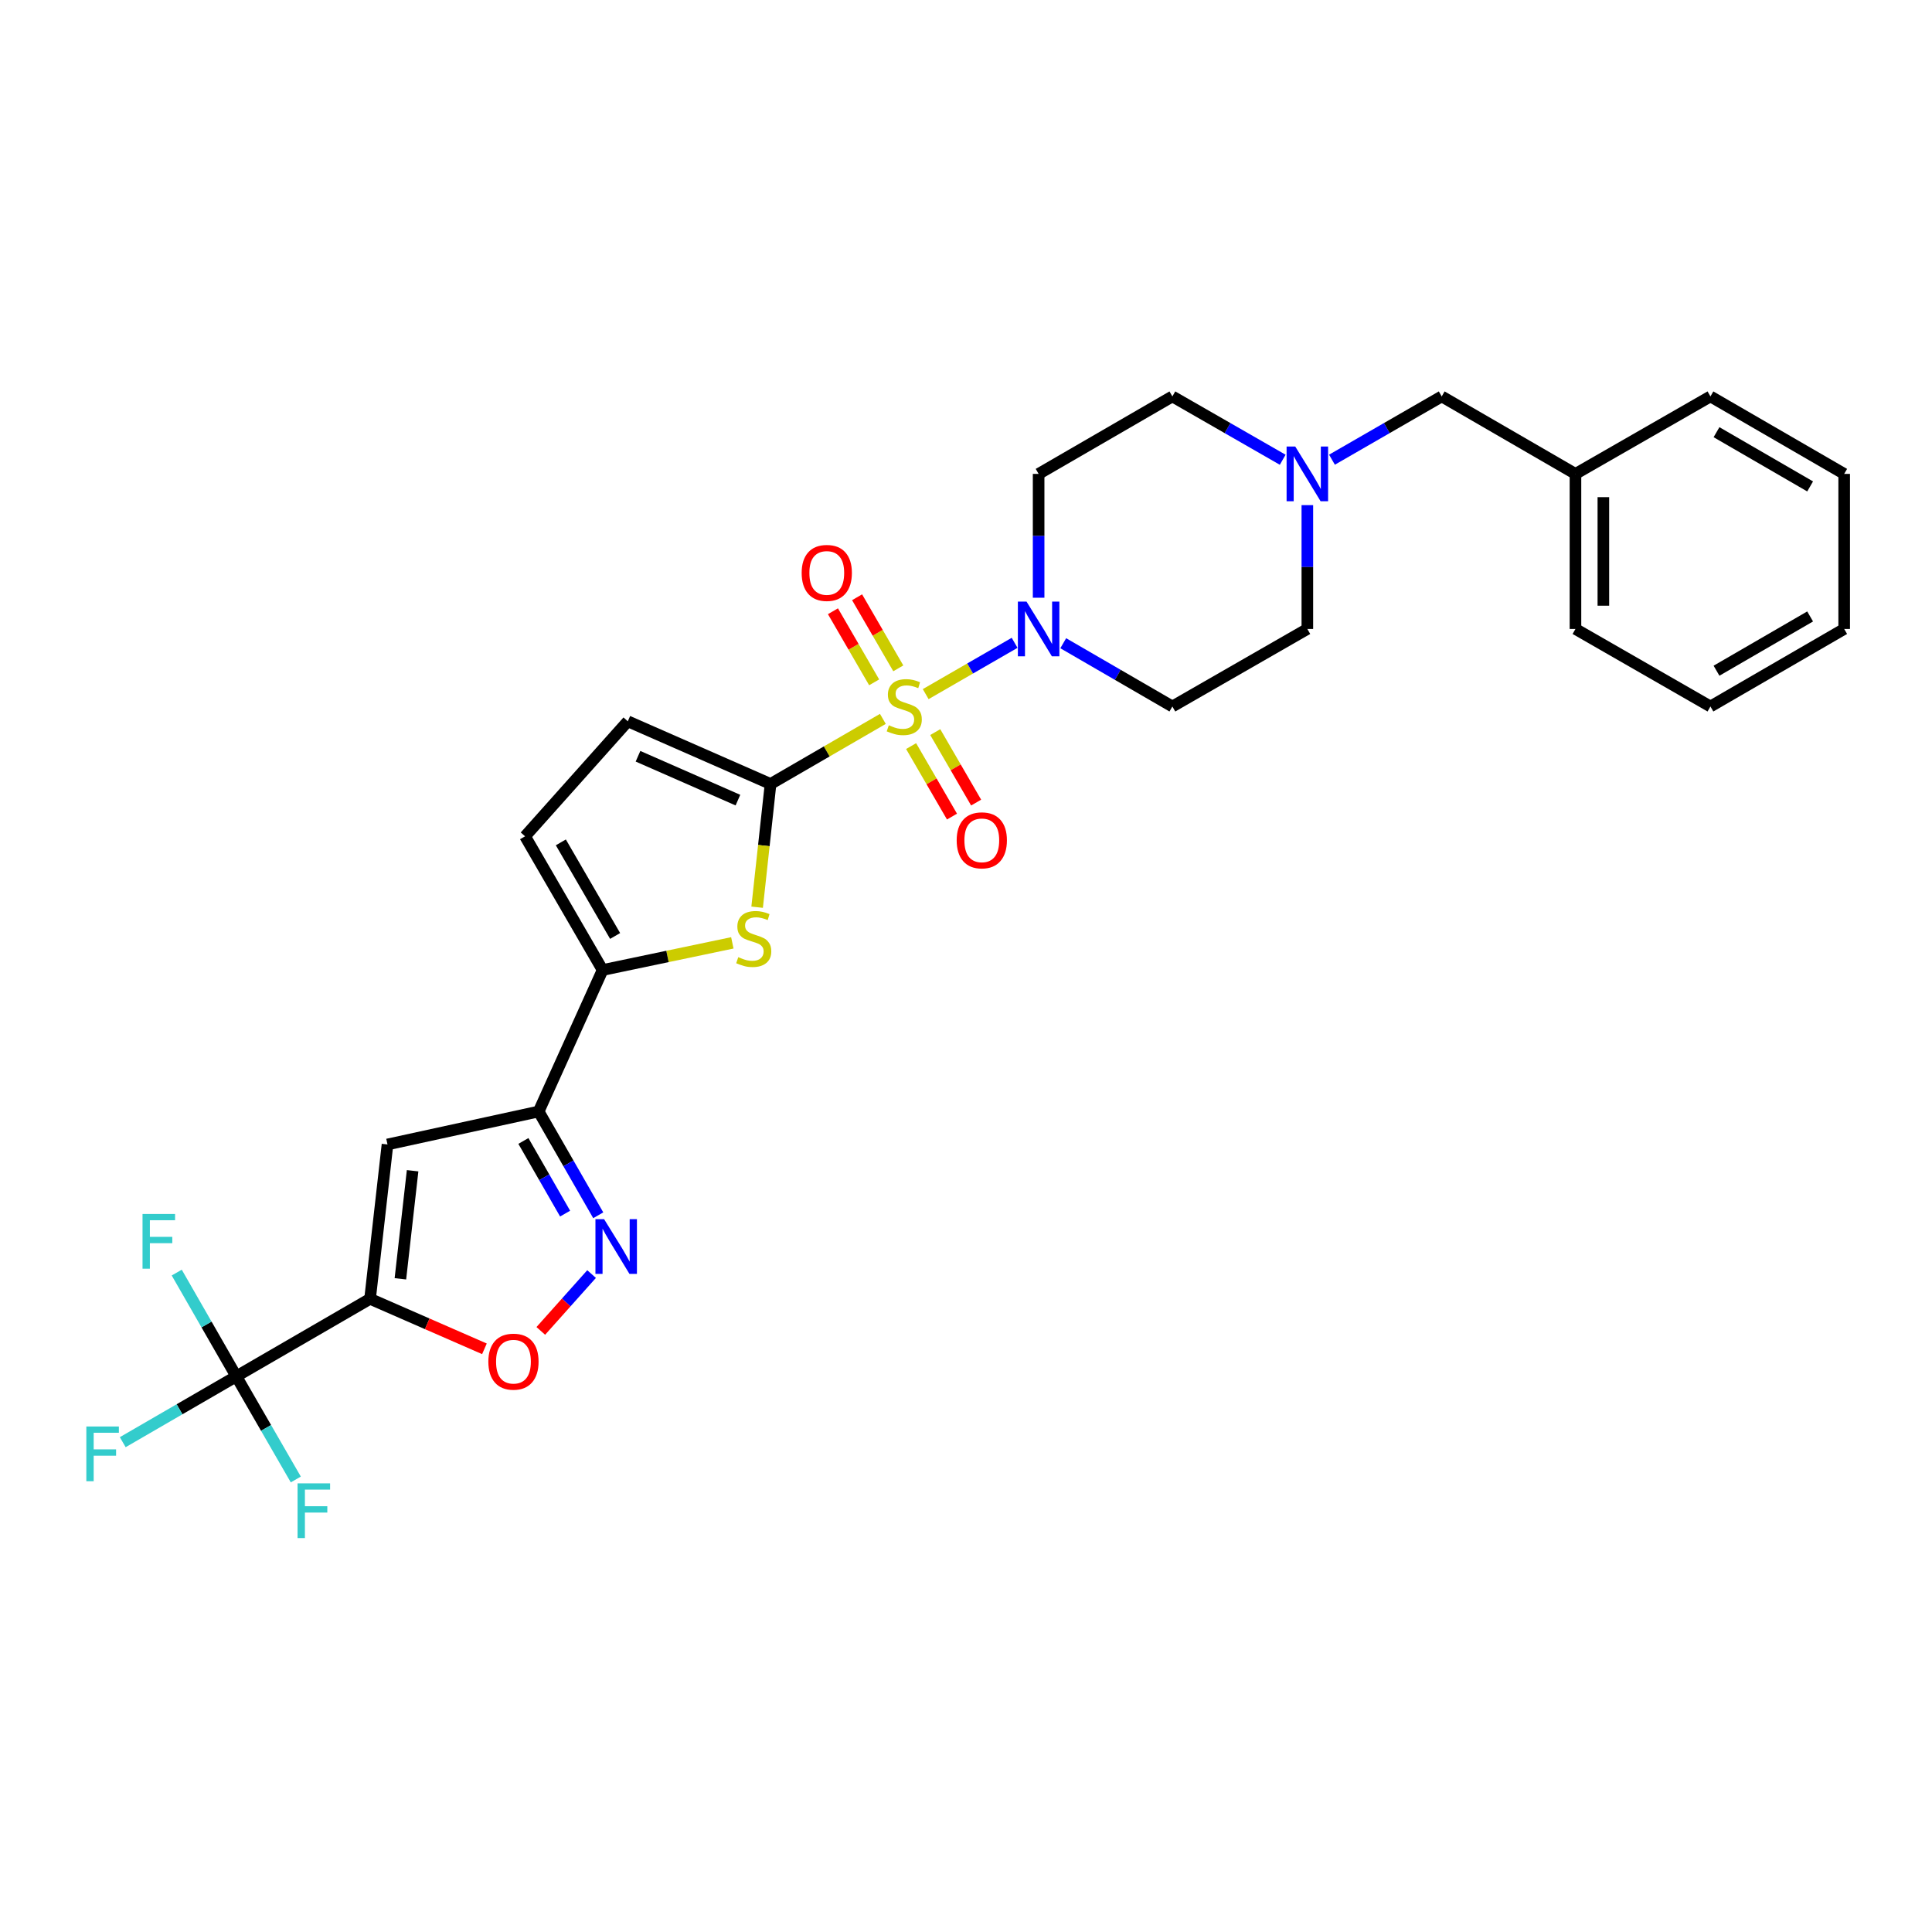 <?xml version='1.0' encoding='iso-8859-1'?>
<svg version='1.1' baseProfile='full'
              xmlns='http://www.w3.org/2000/svg'
                      xmlns:rdkit='http://www.rdkit.org/xml'
                      xmlns:xlink='http://www.w3.org/1999/xlink'
                  xml:space='preserve'
width='1000px' height='1000px' viewBox='0 0 1000 1000'>
<!-- END OF HEADER -->
<rect style='opacity:1.0;fill:#FFFFFF;stroke:none' width='1000' height='1000' x='0' y='0'> </rect>
<path class='bond-0' d='M 456.97,372.097 L 427.904,388.941' style='fill:none;fill-rule:evenodd;stroke:#CCCC00;stroke-width:6px;stroke-linecap:butt;stroke-linejoin:miter;stroke-opacity:1' />
<path class='bond-0' d='M 427.904,388.941 L 398.838,405.786' style='fill:none;fill-rule:evenodd;stroke:#000000;stroke-width:6px;stroke-linecap:butt;stroke-linejoin:miter;stroke-opacity:1' />
<path class='bond-5' d='M 479.137,359.278 L 502.15,345.999' style='fill:none;fill-rule:evenodd;stroke:#CCCC00;stroke-width:6px;stroke-linecap:butt;stroke-linejoin:miter;stroke-opacity:1' />
<path class='bond-5' d='M 502.15,345.999 L 525.163,332.72' style='fill:none;fill-rule:evenodd;stroke:#0000FF;stroke-width:6px;stroke-linecap:butt;stroke-linejoin:miter;stroke-opacity:1' />
<path class='bond-13' d='M 471.591,386.178 L 482.17,404.42' style='fill:none;fill-rule:evenodd;stroke:#CCCC00;stroke-width:6px;stroke-linecap:butt;stroke-linejoin:miter;stroke-opacity:1' />
<path class='bond-13' d='M 482.17,404.42 L 492.748,422.662' style='fill:none;fill-rule:evenodd;stroke:#FF0000;stroke-width:6px;stroke-linecap:butt;stroke-linejoin:miter;stroke-opacity:1' />
<path class='bond-13' d='M 484.085,378.933 L 494.663,397.175' style='fill:none;fill-rule:evenodd;stroke:#CCCC00;stroke-width:6px;stroke-linecap:butt;stroke-linejoin:miter;stroke-opacity:1' />
<path class='bond-13' d='M 494.663,397.175 L 505.242,415.417' style='fill:none;fill-rule:evenodd;stroke:#FF0000;stroke-width:6px;stroke-linecap:butt;stroke-linejoin:miter;stroke-opacity:1' />
<path class='bond-14' d='M 464.956,345.935 L 454.293,327.536' style='fill:none;fill-rule:evenodd;stroke:#CCCC00;stroke-width:6px;stroke-linecap:butt;stroke-linejoin:miter;stroke-opacity:1' />
<path class='bond-14' d='M 454.293,327.536 L 443.63,309.137' style='fill:none;fill-rule:evenodd;stroke:#FF0000;stroke-width:6px;stroke-linecap:butt;stroke-linejoin:miter;stroke-opacity:1' />
<path class='bond-14' d='M 452.46,353.177 L 441.797,334.778' style='fill:none;fill-rule:evenodd;stroke:#CCCC00;stroke-width:6px;stroke-linecap:butt;stroke-linejoin:miter;stroke-opacity:1' />
<path class='bond-14' d='M 441.797,334.778 L 431.135,316.379' style='fill:none;fill-rule:evenodd;stroke:#FF0000;stroke-width:6px;stroke-linecap:butt;stroke-linejoin:miter;stroke-opacity:1' />
<path class='bond-2' d='M 398.838,405.786 L 395.364,437.679' style='fill:none;fill-rule:evenodd;stroke:#000000;stroke-width:6px;stroke-linecap:butt;stroke-linejoin:miter;stroke-opacity:1' />
<path class='bond-2' d='M 395.364,437.679 L 391.89,469.571' style='fill:none;fill-rule:evenodd;stroke:#CCCC00;stroke-width:6px;stroke-linecap:butt;stroke-linejoin:miter;stroke-opacity:1' />
<path class='bond-10' d='M 398.838,405.786 L 324.949,373.346' style='fill:none;fill-rule:evenodd;stroke:#000000;stroke-width:6px;stroke-linecap:butt;stroke-linejoin:miter;stroke-opacity:1' />
<path class='bond-10' d='M 381.949,414.144 L 330.226,391.436' style='fill:none;fill-rule:evenodd;stroke:#000000;stroke-width:6px;stroke-linecap:butt;stroke-linejoin:miter;stroke-opacity:1' />
<path class='bond-1' d='M 191.54,672.274 L 200.567,592.367' style='fill:none;fill-rule:evenodd;stroke:#000000;stroke-width:6px;stroke-linecap:butt;stroke-linejoin:miter;stroke-opacity:1' />
<path class='bond-1' d='M 207.245,661.909 L 213.564,605.974' style='fill:none;fill-rule:evenodd;stroke:#000000;stroke-width:6px;stroke-linecap:butt;stroke-linejoin:miter;stroke-opacity:1' />
<path class='bond-7' d='M 191.54,672.274 L 122.312,712.4' style='fill:none;fill-rule:evenodd;stroke:#000000;stroke-width:6px;stroke-linecap:butt;stroke-linejoin:miter;stroke-opacity:1' />
<path class='bond-31' d='M 191.54,672.274 L 221.141,685.211' style='fill:none;fill-rule:evenodd;stroke:#000000;stroke-width:6px;stroke-linecap:butt;stroke-linejoin:miter;stroke-opacity:1' />
<path class='bond-31' d='M 221.141,685.211 L 250.741,698.147' style='fill:none;fill-rule:evenodd;stroke:#FF0000;stroke-width:6px;stroke-linecap:butt;stroke-linejoin:miter;stroke-opacity:1' />
<path class='bond-8' d='M 379.054,488.021 L 345.482,495.053' style='fill:none;fill-rule:evenodd;stroke:#CCCC00;stroke-width:6px;stroke-linecap:butt;stroke-linejoin:miter;stroke-opacity:1' />
<path class='bond-8' d='M 345.482,495.053 L 311.91,502.085' style='fill:none;fill-rule:evenodd;stroke:#000000;stroke-width:6px;stroke-linecap:butt;stroke-linejoin:miter;stroke-opacity:1' />
<path class='bond-3' d='M 278.805,575.309 L 311.91,502.085' style='fill:none;fill-rule:evenodd;stroke:#000000;stroke-width:6px;stroke-linecap:butt;stroke-linejoin:miter;stroke-opacity:1' />
<path class='bond-4' d='M 278.805,575.309 L 200.567,592.367' style='fill:none;fill-rule:evenodd;stroke:#000000;stroke-width:6px;stroke-linecap:butt;stroke-linejoin:miter;stroke-opacity:1' />
<path class='bond-6' d='M 278.805,575.309 L 294.228,602.168' style='fill:none;fill-rule:evenodd;stroke:#000000;stroke-width:6px;stroke-linecap:butt;stroke-linejoin:miter;stroke-opacity:1' />
<path class='bond-6' d='M 294.228,602.168 L 309.651,629.027' style='fill:none;fill-rule:evenodd;stroke:#0000FF;stroke-width:6px;stroke-linecap:butt;stroke-linejoin:miter;stroke-opacity:1' />
<path class='bond-6' d='M 270.907,590.558 L 281.703,609.36' style='fill:none;fill-rule:evenodd;stroke:#000000;stroke-width:6px;stroke-linecap:butt;stroke-linejoin:miter;stroke-opacity:1' />
<path class='bond-6' d='M 281.703,609.36 L 292.5,628.161' style='fill:none;fill-rule:evenodd;stroke:#0000FF;stroke-width:6px;stroke-linecap:butt;stroke-linejoin:miter;stroke-opacity:1' />
<path class='bond-15' d='M 537.59,309.383 L 537.59,277.336' style='fill:none;fill-rule:evenodd;stroke:#0000FF;stroke-width:6px;stroke-linecap:butt;stroke-linejoin:miter;stroke-opacity:1' />
<path class='bond-15' d='M 537.59,277.336 L 537.59,245.289' style='fill:none;fill-rule:evenodd;stroke:#000000;stroke-width:6px;stroke-linecap:butt;stroke-linejoin:miter;stroke-opacity:1' />
<path class='bond-16' d='M 550.331,332.934 L 578.574,349.305' style='fill:none;fill-rule:evenodd;stroke:#0000FF;stroke-width:6px;stroke-linecap:butt;stroke-linejoin:miter;stroke-opacity:1' />
<path class='bond-16' d='M 578.574,349.305 L 606.818,365.676' style='fill:none;fill-rule:evenodd;stroke:#000000;stroke-width:6px;stroke-linecap:butt;stroke-linejoin:miter;stroke-opacity:1' />
<path class='bond-9' d='M 306.204,659.456 L 293.06,674.166' style='fill:none;fill-rule:evenodd;stroke:#0000FF;stroke-width:6px;stroke-linecap:butt;stroke-linejoin:miter;stroke-opacity:1' />
<path class='bond-9' d='M 293.06,674.166 L 279.917,688.876' style='fill:none;fill-rule:evenodd;stroke:#FF0000;stroke-width:6px;stroke-linecap:butt;stroke-linejoin:miter;stroke-opacity:1' />
<path class='bond-17' d='M 122.312,712.4 L 137.711,739.087' style='fill:none;fill-rule:evenodd;stroke:#000000;stroke-width:6px;stroke-linecap:butt;stroke-linejoin:miter;stroke-opacity:1' />
<path class='bond-17' d='M 137.711,739.087 L 153.11,765.774' style='fill:none;fill-rule:evenodd;stroke:#33CCCC;stroke-width:6px;stroke-linecap:butt;stroke-linejoin:miter;stroke-opacity:1' />
<path class='bond-18' d='M 122.312,712.4 L 106.896,685.545' style='fill:none;fill-rule:evenodd;stroke:#000000;stroke-width:6px;stroke-linecap:butt;stroke-linejoin:miter;stroke-opacity:1' />
<path class='bond-18' d='M 106.896,685.545 L 91.479,658.689' style='fill:none;fill-rule:evenodd;stroke:#33CCCC;stroke-width:6px;stroke-linecap:butt;stroke-linejoin:miter;stroke-opacity:1' />
<path class='bond-19' d='M 122.312,712.4 L 92.92,729.436' style='fill:none;fill-rule:evenodd;stroke:#000000;stroke-width:6px;stroke-linecap:butt;stroke-linejoin:miter;stroke-opacity:1' />
<path class='bond-19' d='M 92.92,729.436 L 63.528,746.471' style='fill:none;fill-rule:evenodd;stroke:#33CCCC;stroke-width:6px;stroke-linecap:butt;stroke-linejoin:miter;stroke-opacity:1' />
<path class='bond-30' d='M 311.91,502.085 L 271.776,432.873' style='fill:none;fill-rule:evenodd;stroke:#000000;stroke-width:6px;stroke-linecap:butt;stroke-linejoin:miter;stroke-opacity:1' />
<path class='bond-30' d='M 318.384,484.459 L 290.29,436.01' style='fill:none;fill-rule:evenodd;stroke:#000000;stroke-width:6px;stroke-linecap:butt;stroke-linejoin:miter;stroke-opacity:1' />
<path class='bond-11' d='M 324.949,373.346 L 271.776,432.873' style='fill:none;fill-rule:evenodd;stroke:#000000;stroke-width:6px;stroke-linecap:butt;stroke-linejoin:miter;stroke-opacity:1' />
<path class='bond-12' d='M 676.68,261.456 L 676.68,293.503' style='fill:none;fill-rule:evenodd;stroke:#0000FF;stroke-width:6px;stroke-linecap:butt;stroke-linejoin:miter;stroke-opacity:1' />
<path class='bond-12' d='M 676.68,293.503 L 676.68,325.55' style='fill:none;fill-rule:evenodd;stroke:#000000;stroke-width:6px;stroke-linecap:butt;stroke-linejoin:miter;stroke-opacity:1' />
<path class='bond-22' d='M 689.427,237.939 L 717.828,221.563' style='fill:none;fill-rule:evenodd;stroke:#0000FF;stroke-width:6px;stroke-linecap:butt;stroke-linejoin:miter;stroke-opacity:1' />
<path class='bond-22' d='M 717.828,221.563 L 746.228,205.187' style='fill:none;fill-rule:evenodd;stroke:#000000;stroke-width:6px;stroke-linecap:butt;stroke-linejoin:miter;stroke-opacity:1' />
<path class='bond-29' d='M 663.926,237.968 L 635.372,221.578' style='fill:none;fill-rule:evenodd;stroke:#0000FF;stroke-width:6px;stroke-linecap:butt;stroke-linejoin:miter;stroke-opacity:1' />
<path class='bond-29' d='M 635.372,221.578 L 606.818,205.187' style='fill:none;fill-rule:evenodd;stroke:#000000;stroke-width:6px;stroke-linecap:butt;stroke-linejoin:miter;stroke-opacity:1' />
<path class='bond-21' d='M 537.59,245.289 L 606.818,205.187' style='fill:none;fill-rule:evenodd;stroke:#000000;stroke-width:6px;stroke-linecap:butt;stroke-linejoin:miter;stroke-opacity:1' />
<path class='bond-20' d='M 606.818,365.676 L 676.68,325.55' style='fill:none;fill-rule:evenodd;stroke:#000000;stroke-width:6px;stroke-linecap:butt;stroke-linejoin:miter;stroke-opacity:1' />
<path class='bond-23' d='M 746.228,205.187 L 815.456,245.289' style='fill:none;fill-rule:evenodd;stroke:#000000;stroke-width:6px;stroke-linecap:butt;stroke-linejoin:miter;stroke-opacity:1' />
<path class='bond-24' d='M 815.456,245.289 L 815.456,325.55' style='fill:none;fill-rule:evenodd;stroke:#000000;stroke-width:6px;stroke-linecap:butt;stroke-linejoin:miter;stroke-opacity:1' />
<path class='bond-24' d='M 829.899,257.328 L 829.899,313.511' style='fill:none;fill-rule:evenodd;stroke:#000000;stroke-width:6px;stroke-linecap:butt;stroke-linejoin:miter;stroke-opacity:1' />
<path class='bond-25' d='M 815.456,245.289 L 885.318,205.187' style='fill:none;fill-rule:evenodd;stroke:#000000;stroke-width:6px;stroke-linecap:butt;stroke-linejoin:miter;stroke-opacity:1' />
<path class='bond-26' d='M 815.456,325.55 L 885.318,365.676' style='fill:none;fill-rule:evenodd;stroke:#000000;stroke-width:6px;stroke-linecap:butt;stroke-linejoin:miter;stroke-opacity:1' />
<path class='bond-27' d='M 885.318,205.187 L 954.545,245.289' style='fill:none;fill-rule:evenodd;stroke:#000000;stroke-width:6px;stroke-linecap:butt;stroke-linejoin:miter;stroke-opacity:1' />
<path class='bond-27' d='M 888.463,223.7 L 936.922,251.771' style='fill:none;fill-rule:evenodd;stroke:#000000;stroke-width:6px;stroke-linecap:butt;stroke-linejoin:miter;stroke-opacity:1' />
<path class='bond-32' d='M 885.318,365.676 L 954.545,325.55' style='fill:none;fill-rule:evenodd;stroke:#000000;stroke-width:6px;stroke-linecap:butt;stroke-linejoin:miter;stroke-opacity:1' />
<path class='bond-32' d='M 888.459,347.162 L 936.919,319.073' style='fill:none;fill-rule:evenodd;stroke:#000000;stroke-width:6px;stroke-linecap:butt;stroke-linejoin:miter;stroke-opacity:1' />
<path class='bond-28' d='M 954.545,245.289 L 954.545,325.55' style='fill:none;fill-rule:evenodd;stroke:#000000;stroke-width:6px;stroke-linecap:butt;stroke-linejoin:miter;stroke-opacity:1' />
<path  class='atom-0' d='M 460.05 375.396
Q 460.37 375.516, 461.69 376.076
Q 463.01 376.636, 464.45 376.996
Q 465.93 377.316, 467.37 377.316
Q 470.05 377.316, 471.61 376.036
Q 473.17 374.716, 473.17 372.436
Q 473.17 370.876, 472.37 369.916
Q 471.61 368.956, 470.41 368.436
Q 469.21 367.916, 467.21 367.316
Q 464.69 366.556, 463.17 365.836
Q 461.69 365.116, 460.61 363.596
Q 459.57 362.076, 459.57 359.516
Q 459.57 355.956, 461.97 353.756
Q 464.41 351.556, 469.21 351.556
Q 472.49 351.556, 476.21 353.116
L 475.29 356.196
Q 471.89 354.796, 469.33 354.796
Q 466.57 354.796, 465.05 355.956
Q 463.53 357.076, 463.57 359.036
Q 463.57 360.556, 464.33 361.476
Q 465.13 362.396, 466.25 362.916
Q 467.41 363.436, 469.33 364.036
Q 471.89 364.836, 473.41 365.636
Q 474.93 366.436, 476.01 368.076
Q 477.13 369.676, 477.13 372.436
Q 477.13 376.356, 474.49 378.476
Q 471.89 380.556, 467.53 380.556
Q 465.01 380.556, 463.09 379.996
Q 461.21 379.476, 458.97 378.556
L 460.05 375.396
' fill='#CCCC00'/>
<path  class='atom-3' d='M 382.132 495.421
Q 382.452 495.541, 383.772 496.101
Q 385.092 496.661, 386.532 497.021
Q 388.012 497.341, 389.452 497.341
Q 392.132 497.341, 393.692 496.061
Q 395.252 494.741, 395.252 492.461
Q 395.252 490.901, 394.452 489.941
Q 393.692 488.981, 392.492 488.461
Q 391.292 487.941, 389.292 487.341
Q 386.772 486.581, 385.252 485.861
Q 383.772 485.141, 382.692 483.621
Q 381.652 482.101, 381.652 479.541
Q 381.652 475.981, 384.052 473.781
Q 386.492 471.581, 391.292 471.581
Q 394.572 471.581, 398.292 473.141
L 397.372 476.221
Q 393.972 474.821, 391.412 474.821
Q 388.652 474.821, 387.132 475.981
Q 385.612 477.101, 385.652 479.061
Q 385.652 480.581, 386.412 481.501
Q 387.212 482.421, 388.332 482.941
Q 389.492 483.461, 391.412 484.061
Q 393.972 484.861, 395.492 485.661
Q 397.012 486.461, 398.092 488.101
Q 399.212 489.701, 399.212 492.461
Q 399.212 496.381, 396.572 498.501
Q 393.972 500.581, 389.612 500.581
Q 387.092 500.581, 385.172 500.021
Q 383.292 499.501, 381.052 498.581
L 382.132 495.421
' fill='#CCCC00'/>
<path  class='atom-6' d='M 531.33 311.39
L 540.61 326.39
Q 541.53 327.87, 543.01 330.55
Q 544.49 333.23, 544.57 333.39
L 544.57 311.39
L 548.33 311.39
L 548.33 339.71
L 544.45 339.71
L 534.49 323.31
Q 533.33 321.39, 532.09 319.19
Q 530.89 316.99, 530.53 316.31
L 530.53 339.71
L 526.85 339.71
L 526.85 311.39
L 531.33 311.39
' fill='#0000FF'/>
<path  class='atom-7' d='M 312.679 631.042
L 321.959 646.042
Q 322.879 647.522, 324.359 650.202
Q 325.839 652.882, 325.919 653.042
L 325.919 631.042
L 329.679 631.042
L 329.679 659.362
L 325.799 659.362
L 315.839 642.962
Q 314.679 641.042, 313.439 638.842
Q 312.239 636.642, 311.879 635.962
L 311.879 659.362
L 308.199 659.362
L 308.199 631.042
L 312.679 631.042
' fill='#0000FF'/>
<path  class='atom-10' d='M 252.766 704.793
Q 252.766 697.993, 256.126 694.193
Q 259.486 690.393, 265.766 690.393
Q 272.046 690.393, 275.406 694.193
Q 278.766 697.993, 278.766 704.793
Q 278.766 711.673, 275.366 715.593
Q 271.966 719.473, 265.766 719.473
Q 259.526 719.473, 256.126 715.593
Q 252.766 711.713, 252.766 704.793
M 265.766 716.273
Q 270.086 716.273, 272.406 713.393
Q 274.766 710.473, 274.766 704.793
Q 274.766 699.233, 272.406 696.433
Q 270.086 693.593, 265.766 693.593
Q 261.446 693.593, 259.086 696.393
Q 256.766 699.193, 256.766 704.793
Q 256.766 710.513, 259.086 713.393
Q 261.446 716.273, 265.766 716.273
' fill='#FF0000'/>
<path  class='atom-13' d='M 670.42 231.129
L 679.7 246.129
Q 680.62 247.609, 682.1 250.289
Q 683.58 252.969, 683.66 253.129
L 683.66 231.129
L 687.42 231.129
L 687.42 259.449
L 683.54 259.449
L 673.58 243.049
Q 672.42 241.129, 671.18 238.929
Q 669.98 236.729, 669.62 236.049
L 669.62 259.449
L 665.94 259.449
L 665.94 231.129
L 670.42 231.129
' fill='#0000FF'/>
<path  class='atom-14' d='M 495.176 434.951
Q 495.176 428.151, 498.536 424.351
Q 501.896 420.551, 508.176 420.551
Q 514.456 420.551, 517.816 424.351
Q 521.176 428.151, 521.176 434.951
Q 521.176 441.831, 517.776 445.751
Q 514.376 449.631, 508.176 449.631
Q 501.936 449.631, 498.536 445.751
Q 495.176 441.871, 495.176 434.951
M 508.176 446.431
Q 512.496 446.431, 514.816 443.551
Q 517.176 440.631, 517.176 434.951
Q 517.176 429.391, 514.816 426.591
Q 512.496 423.751, 508.176 423.751
Q 503.856 423.751, 501.496 426.551
Q 499.176 429.351, 499.176 434.951
Q 499.176 440.671, 501.496 443.551
Q 503.856 446.431, 508.176 446.431
' fill='#FF0000'/>
<path  class='atom-15' d='M 414.94 296.544
Q 414.94 289.744, 418.3 285.944
Q 421.66 282.144, 427.94 282.144
Q 434.22 282.144, 437.58 285.944
Q 440.94 289.744, 440.94 296.544
Q 440.94 303.424, 437.54 307.344
Q 434.14 311.224, 427.94 311.224
Q 421.7 311.224, 418.3 307.344
Q 414.94 303.464, 414.94 296.544
M 427.94 308.024
Q 432.26 308.024, 434.58 305.144
Q 436.94 302.224, 436.94 296.544
Q 436.94 290.984, 434.58 288.184
Q 432.26 285.344, 427.94 285.344
Q 423.62 285.344, 421.26 288.144
Q 418.94 290.944, 418.94 296.544
Q 418.94 302.264, 421.26 305.144
Q 423.62 308.024, 427.94 308.024
' fill='#FF0000'/>
<path  class='atom-18' d='M 154.018 767.781
L 170.858 767.781
L 170.858 771.021
L 157.818 771.021
L 157.818 779.621
L 169.418 779.621
L 169.418 782.901
L 157.818 782.901
L 157.818 796.101
L 154.018 796.101
L 154.018 767.781
' fill='#33CCCC'/>
<path  class='atom-19' d='M 73.774 628.354
L 90.614 628.354
L 90.614 631.594
L 77.574 631.594
L 77.574 640.194
L 89.174 640.194
L 89.174 643.474
L 77.574 643.474
L 77.574 656.674
L 73.774 656.674
L 73.774 628.354
' fill='#33CCCC'/>
<path  class='atom-20' d='M 44.689 738.35
L 61.529 738.35
L 61.529 741.59
L 48.489 741.59
L 48.489 750.19
L 60.089 750.19
L 60.089 753.47
L 48.489 753.47
L 48.489 766.67
L 44.689 766.67
L 44.689 738.35
' fill='#33CCCC'/>
</svg>

